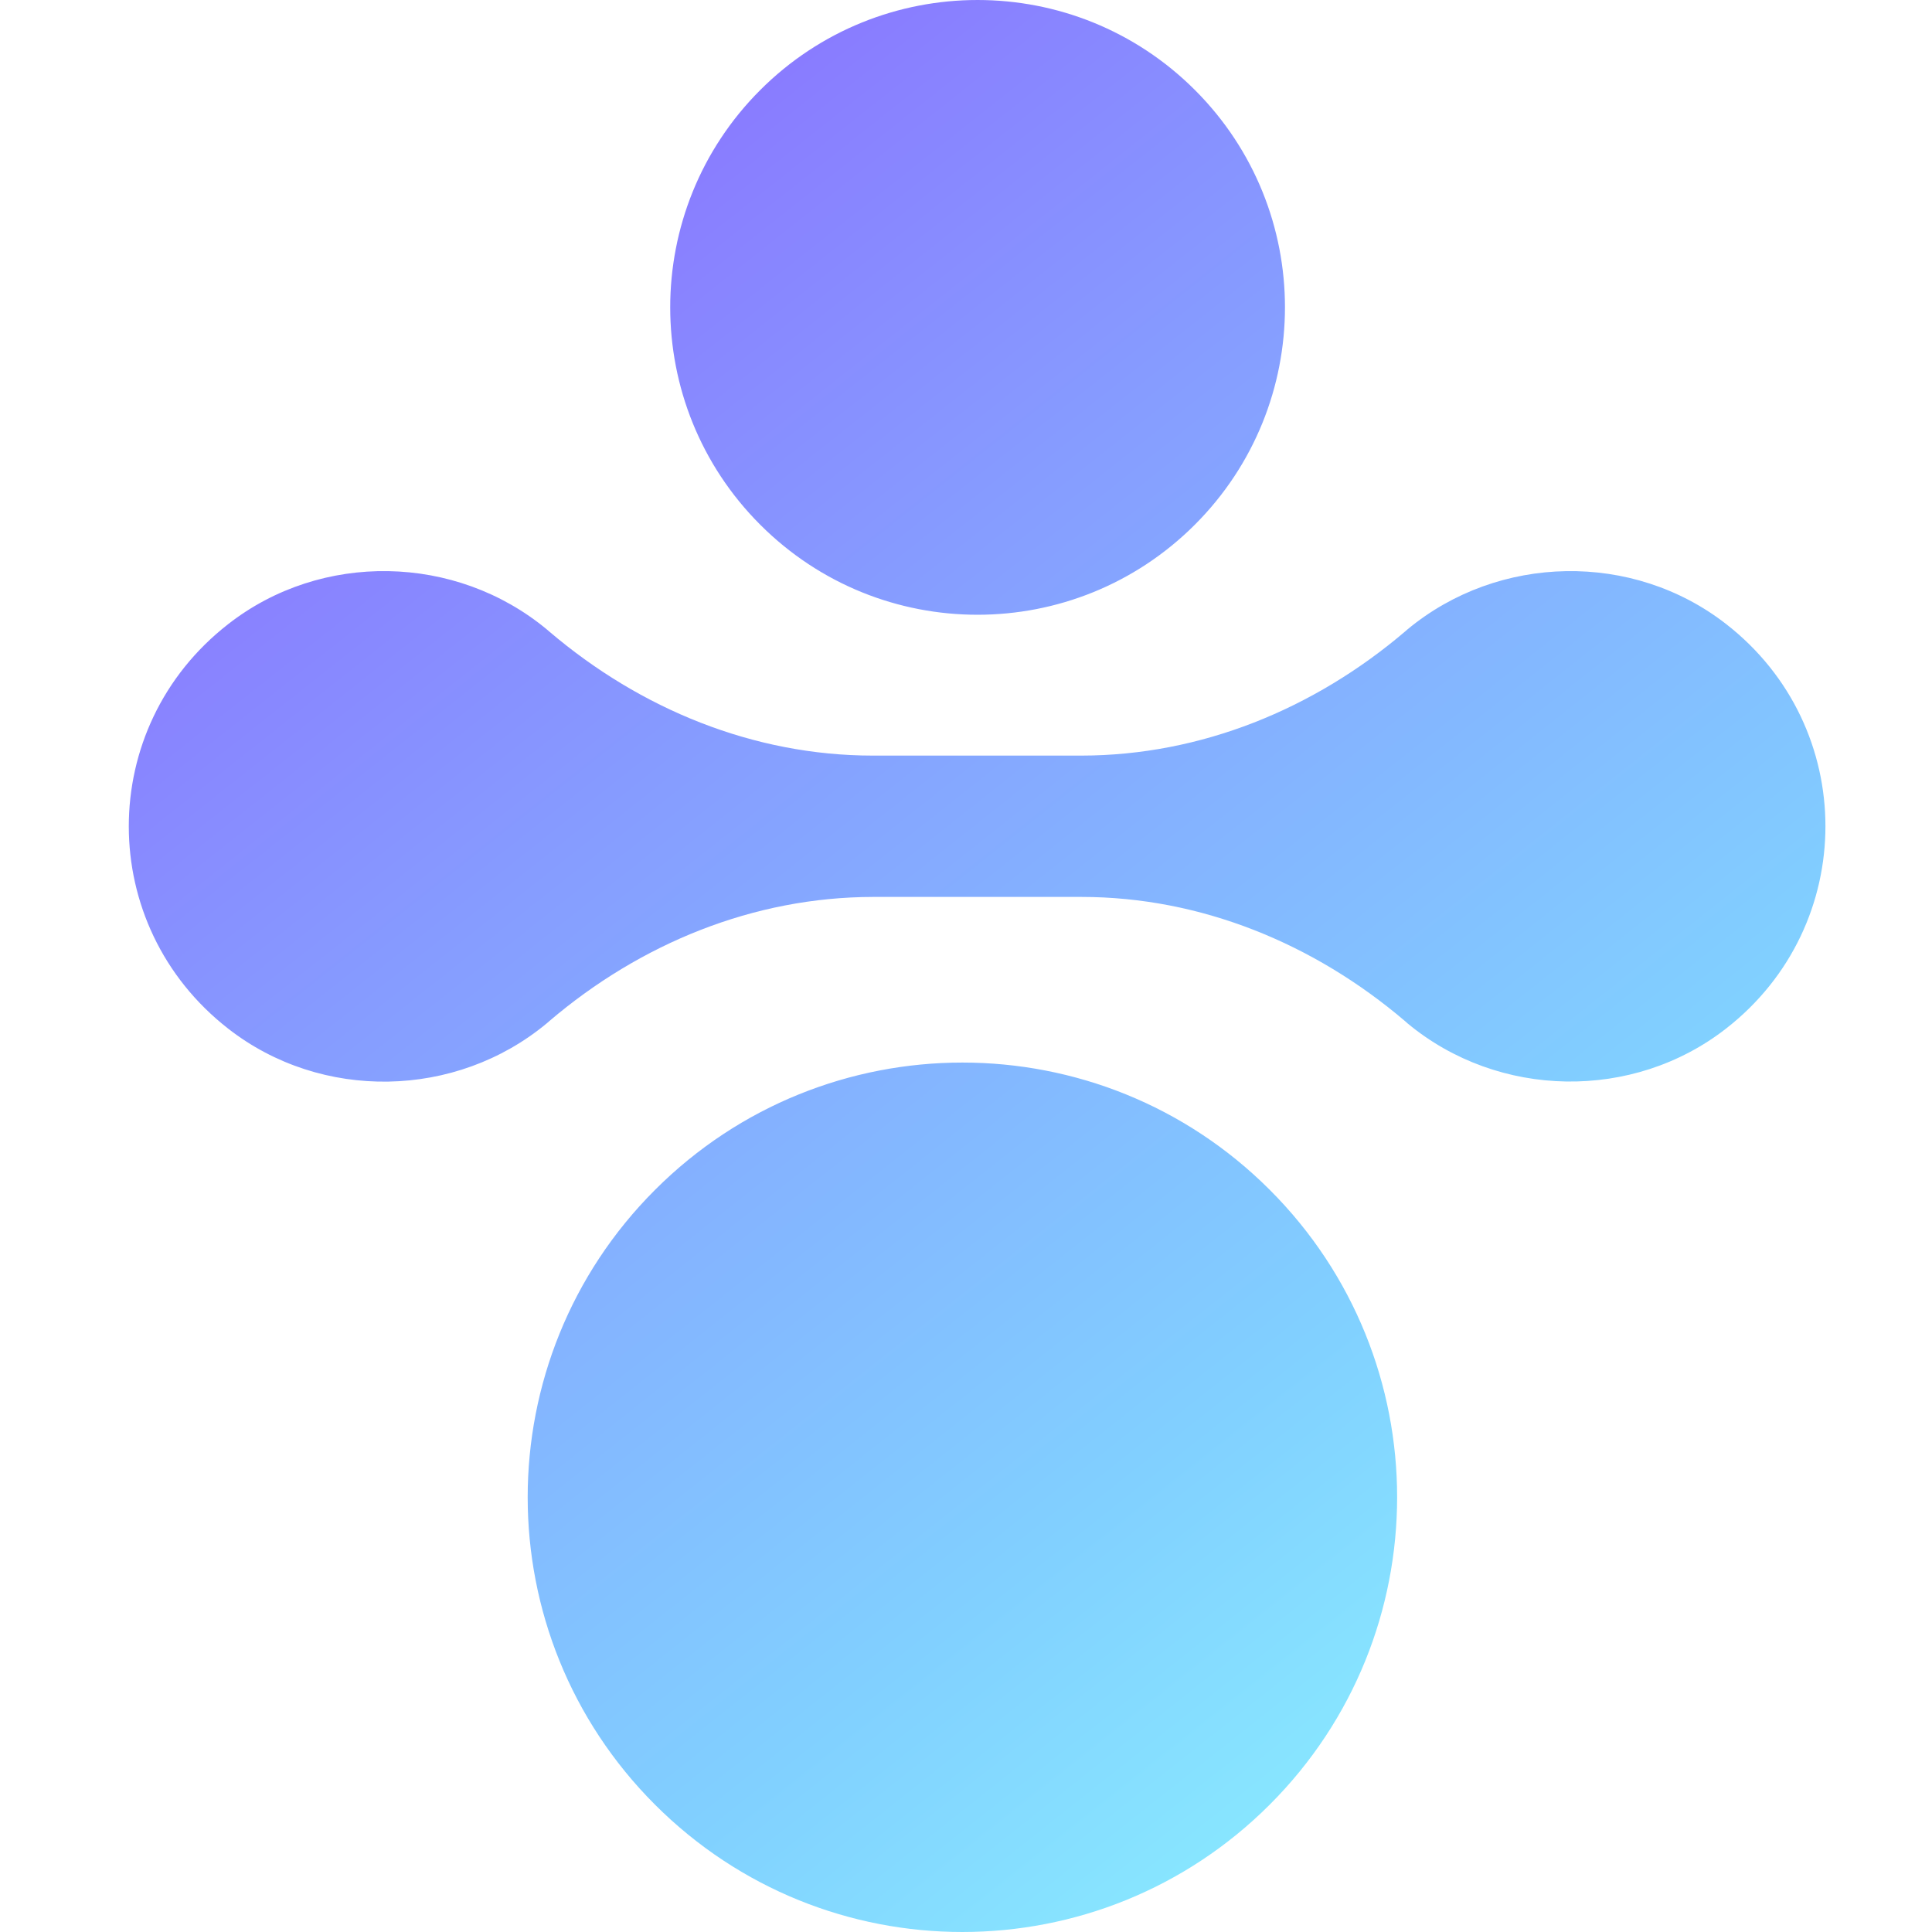 <svg width="60" height="60" viewBox="0 0 60 60" fill="none" xmlns="http://www.w3.org/2000/svg">
<path fill-rule="evenodd" clip-rule="evenodd" d="M43.712 31.781L43.63 31.708C40.803 29.301 37.289 27.856 33.588 27.855L27.115 27.855C23.401 27.859 19.886 29.303 17.061 31.71L16.983 31.778C14.159 34.128 9.98 34.205 7.087 31.946C2.972 28.74 2.97 22.588 7.086 19.383C9.978 17.121 14.157 17.2 16.985 19.55L17.058 19.613C19.885 22.02 23.4 23.465 27.11 23.466L33.582 23.466C37.297 23.462 40.811 22.018 43.637 19.611L43.71 19.547C46.538 17.202 50.713 17.121 53.611 19.384C57.716 22.582 57.718 28.733 53.611 31.938C50.72 34.2 46.536 34.126 43.712 31.781ZM37.108 16.294C40.836 12.566 40.84 6.526 37.111 2.797C33.382 -0.932 27.338 -0.932 23.61 2.796C19.882 6.524 19.882 12.568 23.611 16.297C27.34 20.026 33.38 20.022 37.108 16.294ZM39.433 56.044C44.706 50.772 44.709 42.226 39.434 36.952C34.165 31.682 25.614 31.68 20.342 36.953C15.069 42.225 15.071 50.776 20.341 56.045C25.615 61.32 34.161 61.317 39.433 56.044Z" fill="url(#paint0_linear_704_3457)"/>
<defs>
<linearGradient id="paint0_linear_704_3457" x1="3" y1="-11.5" x2="53.522" y2="52.225" gradientUnits="userSpaceOnUse">
<stop offset="0.216" stop-color="#8B6EFF"/>
<stop offset="0.482" stop-color="#869DFF"/>
<stop offset="0.8" stop-color="#81D0FF"/>
<stop offset="0.959" stop-color="#89EAFF"/>
</linearGradient>
</defs>
</svg>
